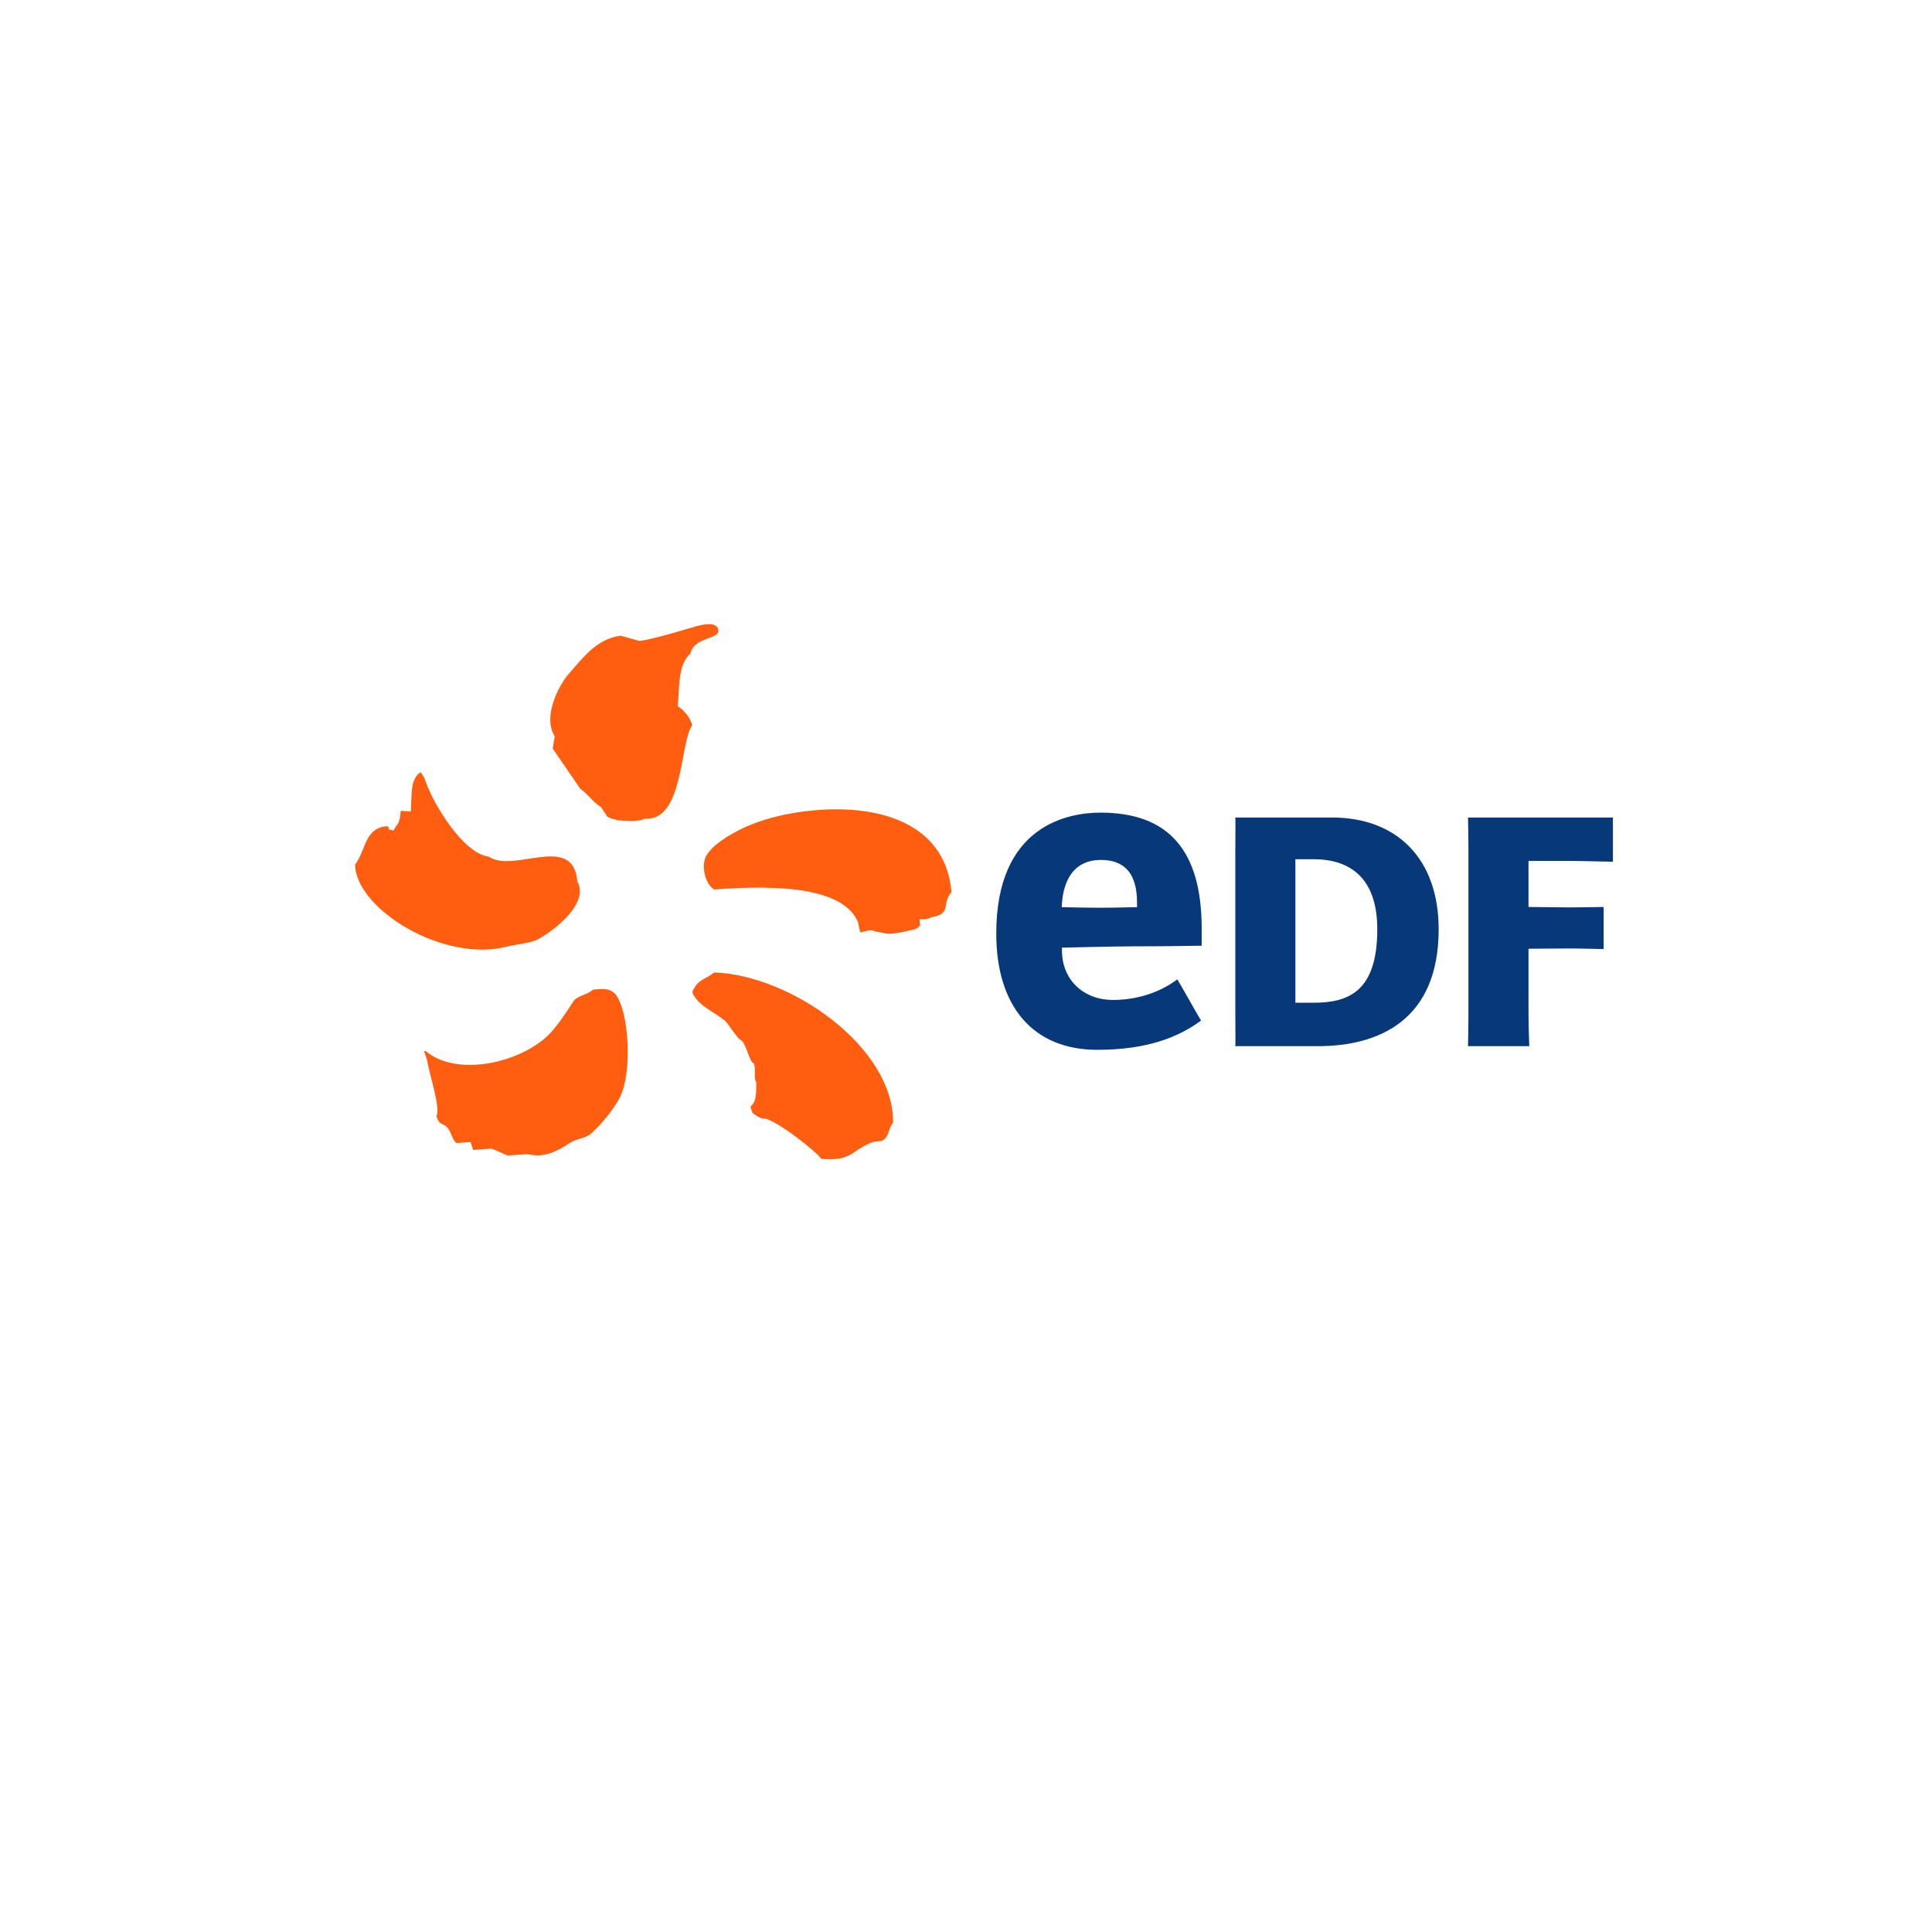 <svg width="65" height="65" viewBox="0 0 65 65" fill="none" xmlns="http://www.w3.org/2000/svg">
<path fill-rule="evenodd" clip-rule="evenodd" d="M22.8 23.759C22.867 23.196 22.784 22.376 23.228 21.989C23.358 21.389 24.301 21.529 24.154 21.147C24.063 20.908 23.619 21.022 23.44 21.065C23.305 21.099 22.01 21.507 21.512 21.564L20.88 21.387C20.069 21.496 19.6 22.143 19.148 22.656C18.768 23.087 18.256 24.139 18.664 24.771L18.596 25.185L19.519 26.533C19.837 26.762 19.879 26.931 20.222 27.156L20.433 27.474C20.714 27.658 21.539 27.661 21.68 27.541C23.01 27.665 22.865 24.972 23.287 24.407C23.235 24.153 23.011 23.889 22.8 23.759ZM17.067 31.845C17.348 31.773 17.83 31.735 18.082 31.609C18.483 31.407 19.863 30.442 19.424 29.657C19.288 28.001 17.291 29.4 16.44 28.82C15.58 28.709 14.613 27.08 14.353 26.384C14.253 26.107 14.295 26.202 14.156 25.983C14.157 25.962 14.068 26.06 14.069 26.037C13.817 26.33 13.861 26.585 13.822 27.3L13.483 27.279C13.462 27.538 13.435 27.68 13.314 27.813C13.291 27.857 13.264 27.899 13.239 27.943C13.026 27.872 13.132 27.974 13.045 27.795C12.252 27.834 12.312 28.631 11.947 29.084C11.962 30.57 14.907 32.405 17.067 31.845ZM26.843 27.329C25.559 27.523 24.773 27.933 24.288 28.268C23.95 28.505 23.851 28.663 23.778 28.762C23.705 28.862 23.655 29.082 23.692 29.314C23.729 29.544 23.822 29.789 24.022 29.926C25.599 29.809 28.337 29.71 28.871 31.035C28.899 31.218 28.94 31.329 28.945 31.373C29.466 31.244 29.084 31.29 29.853 31.412C30.03 31.439 30.464 31.341 30.752 31.27C30.884 31.241 30.958 31.121 30.958 31.121C30.958 31.121 30.933 30.995 30.94 30.927C30.94 30.927 31.209 30.945 31.32 30.862C32.05 30.743 31.666 30.4 32.011 30.015C31.803 27.538 29.263 26.962 26.843 27.329ZM24.028 32.717C23.663 32.995 23.509 32.926 23.294 33.359C23.273 33.359 23.327 33.425 23.305 33.425C23.523 33.859 24.023 34.036 24.391 34.342C24.506 34.438 24.817 34.976 24.963 35.015C25.129 35.213 25.237 35.758 25.345 35.758C25.457 35.912 25.336 36.274 25.445 36.414C25.454 37.062 25.363 37.108 25.25 37.231C25.25 37.277 25.312 37.395 25.312 37.438C25.342 37.469 25.602 37.655 25.715 37.633C26.067 37.644 27.512 38.771 27.627 38.988C28.663 39.066 28.587 38.749 29.303 38.445C29.496 38.362 29.65 38.441 29.776 38.309C29.908 38.174 29.92 37.906 30.048 37.767C30.065 35.219 26.598 32.804 24.028 32.717ZM19.945 33.298C19.801 33.452 19.405 33.508 19.294 33.683C19.125 33.949 18.735 34.555 18.43 34.843C17.448 35.774 15.348 36.243 14.311 35.352C14.244 35.357 14.283 35.395 14.364 35.65C14.44 36.133 14.829 37.265 14.684 37.553C14.778 37.874 14.875 37.758 15.051 37.935C15.171 38.056 15.22 38.37 15.359 38.455C15.517 38.444 15.675 38.434 15.833 38.423L15.919 38.689C16.122 38.673 16.324 38.66 16.528 38.644C16.642 38.669 16.986 38.848 17.087 38.875L17.763 38.829C18.278 38.965 18.728 38.75 19.163 38.457C19.406 38.293 19.671 38.32 19.887 38.136C20.254 37.8 20.57 37.412 20.823 36.984C21.311 36.096 21.146 33.972 20.703 33.446C20.531 33.257 20.326 33.254 19.945 33.298Z" fill="#FF5E11"/>
<path d="M44.823 27.505C46.957 27.505 48.402 28.853 48.402 31.267C48.402 34.3 46.419 35.197 44.342 35.197H41.561C41.57 35.029 41.561 34.581 41.561 34.017V28.683C41.561 28.121 41.57 27.763 41.561 27.504H44.823V27.505ZM44.199 33.736C45.379 33.736 46.337 33.346 46.337 31.267C46.337 29.496 45.379 28.908 44.199 28.908H43.582V33.736H44.199ZM51.425 34.017C51.425 34.581 51.451 35.197 51.451 35.197H49.389C49.389 35.197 49.404 34.581 49.404 34.017V28.683C49.404 28.121 49.389 27.504 49.389 27.504H54.265V28.992C54.265 28.992 53.175 28.965 52.806 28.965H51.425V30.514L52.806 30.529C53.064 30.529 53.953 30.514 53.953 30.514V31.931C53.953 31.931 53.164 31.91 52.806 31.91L51.425 31.919V34.017ZM37.445 33.642C36.474 33.642 35.728 32.989 35.728 31.969V31.883C35.728 31.883 37.53 31.838 38.141 31.838C39.181 31.838 39.609 31.828 40.429 31.818V31.237C40.429 28.615 39.316 27.34 37.028 27.34C35.972 27.34 33.518 27.736 33.518 31.408C33.518 33.856 34.755 35.32 36.916 35.32C38.613 35.32 39.654 34.888 40.409 34.336C40.324 34.208 39.692 33.074 39.609 32.949C39.154 33.295 38.407 33.642 37.445 33.642ZM35.727 30.412C35.756 29.966 35.917 28.932 37.04 28.932C38.191 28.932 38.255 29.904 38.255 30.416V30.52C38.255 30.52 37.487 30.54 37.027 30.54C36.567 30.54 35.72 30.52 35.72 30.52L35.727 30.412Z" fill="#07387A"/>
</svg>
